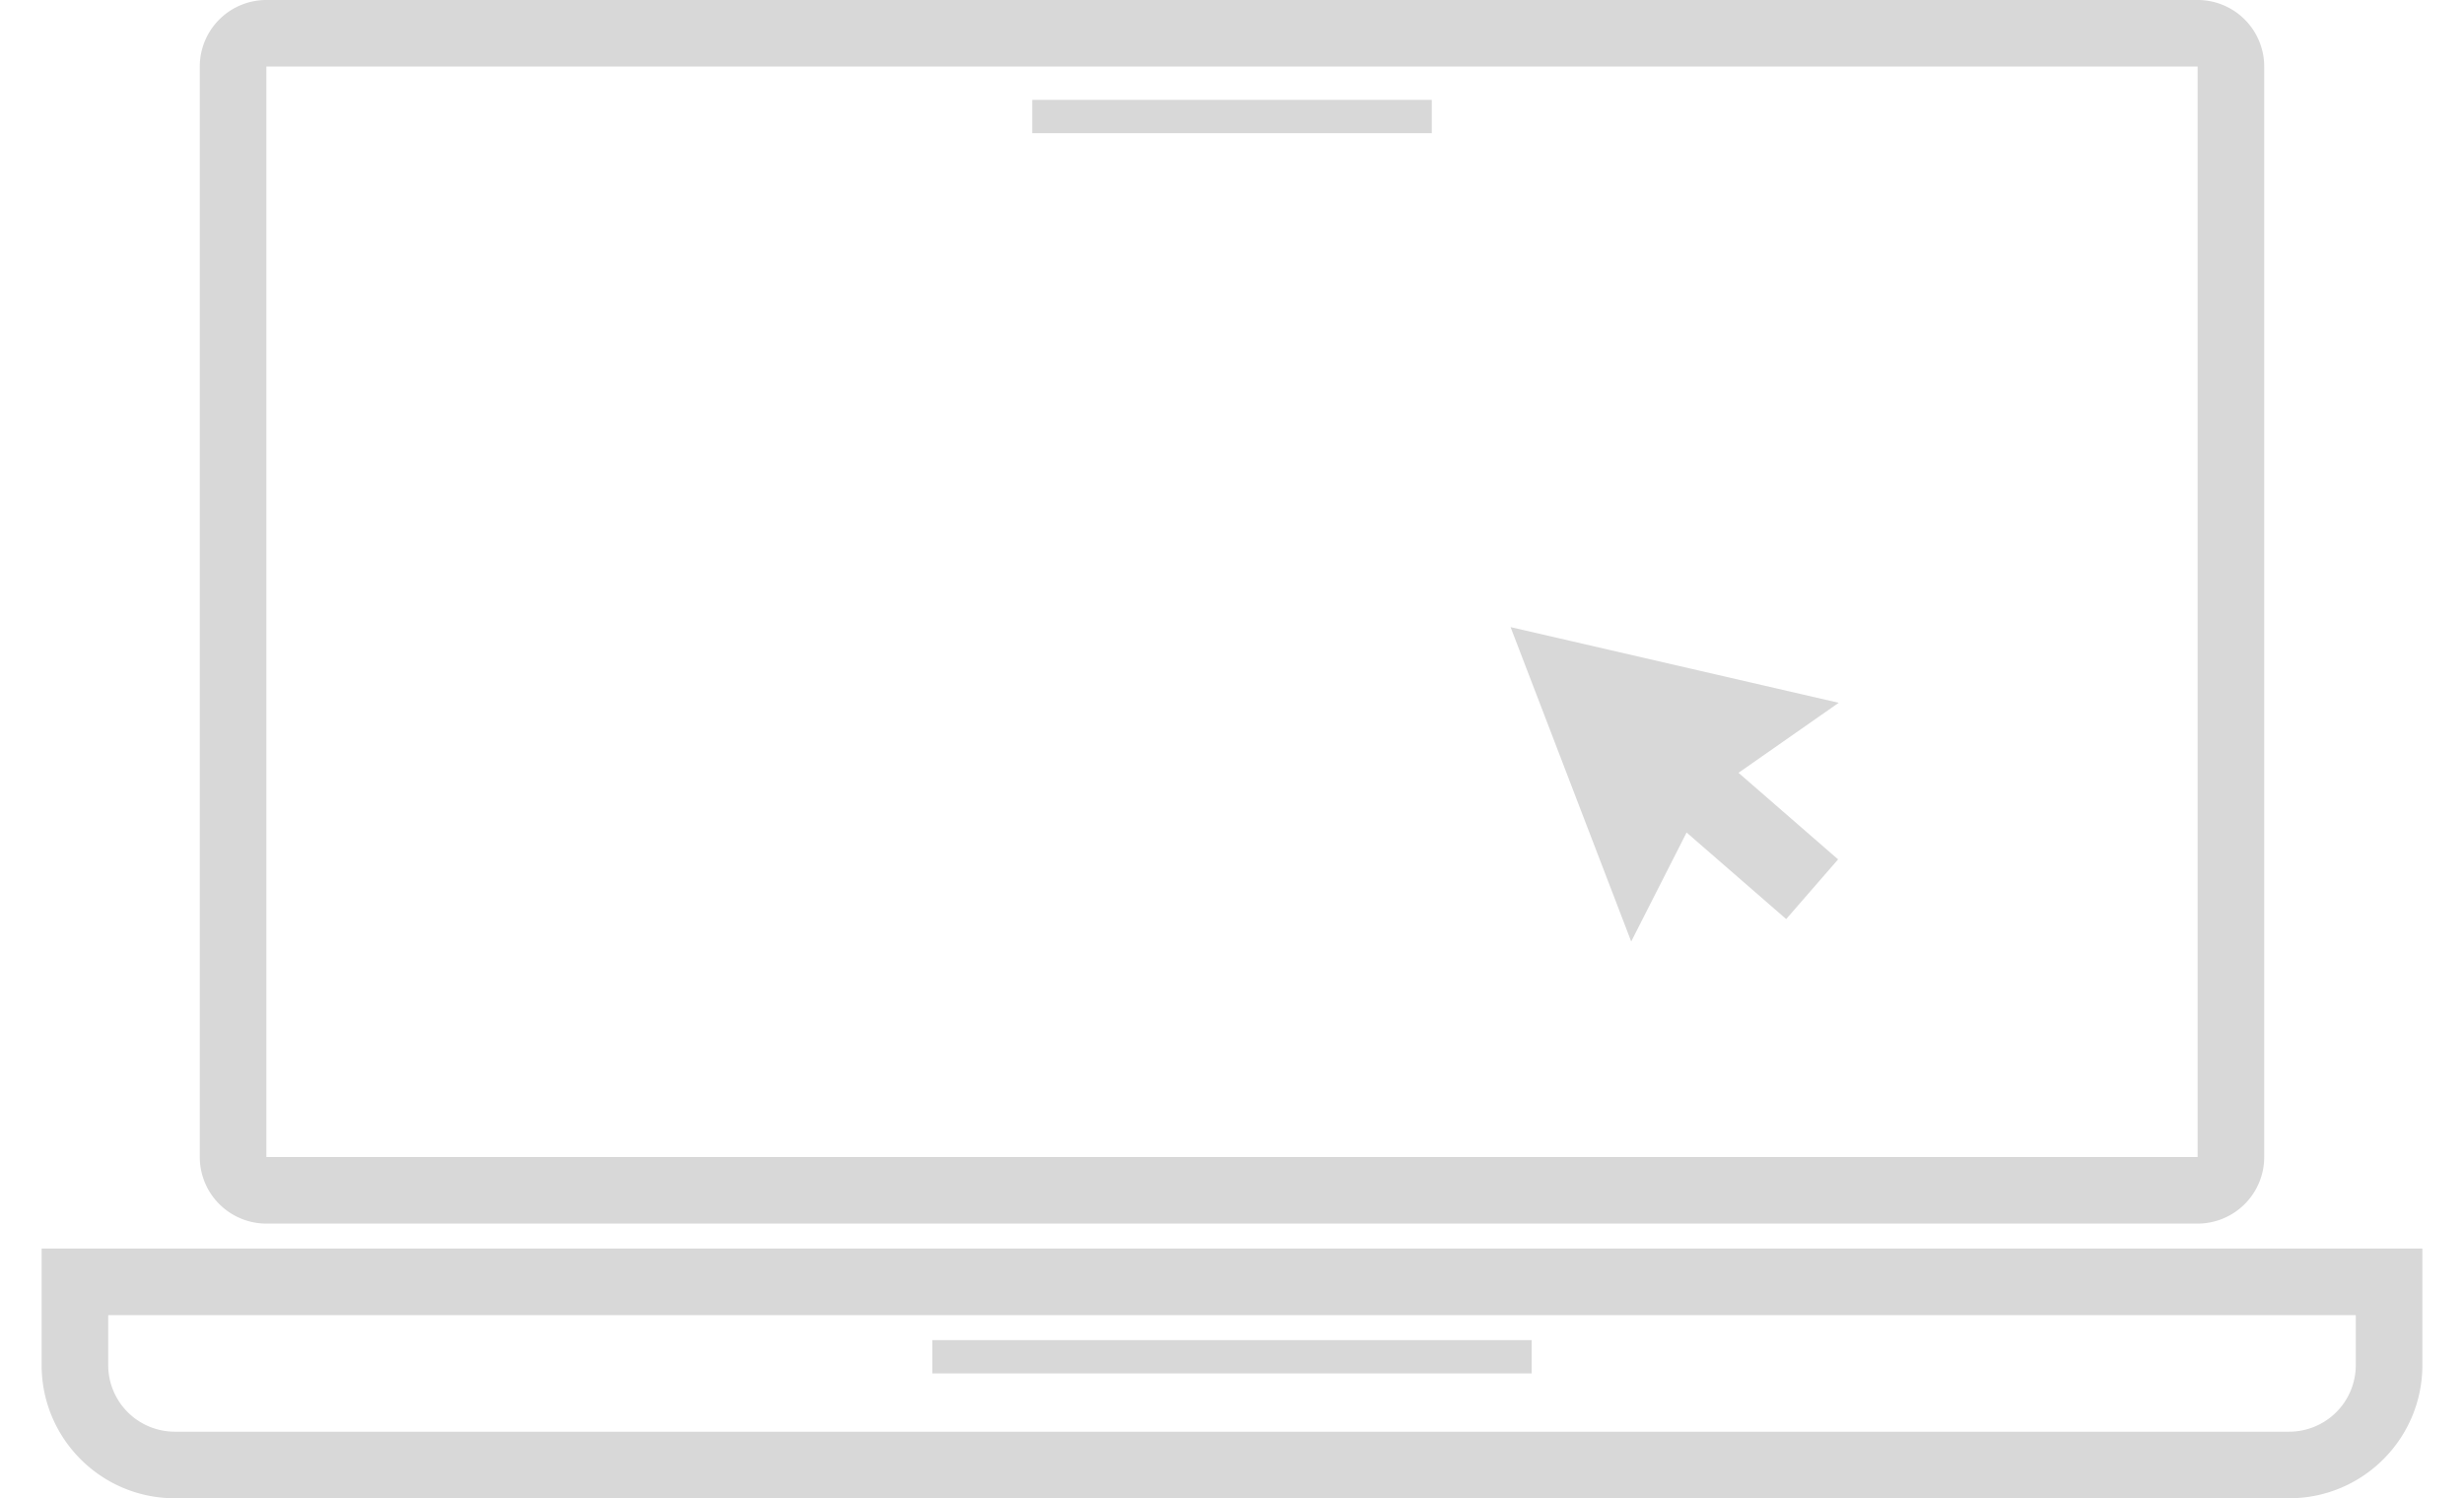 <svg xmlns="http://www.w3.org/2000/svg" width="296" height="180" viewBox="0 0 296 180"><path fill="#D8D8D8" fill-rule="nonzero" d="M291 150v14c0 8.837-7.163 16-16 16H21c-8.837 0-16-7.163-16-16v-14h286Zm-8 8H13v6a8 8 0 0 0 8 8h254a8 8 0 0 0 8-8v-6Zm-99 3v4h-72v-4h72ZM264 0a8 8 0 0 1 8 8v131a8 8 0 0 1-8 8H32a8 8 0 0 1-8-8V8a8 8 0 0 1 8-8h232Zm0 8H32v131h232V8Zm-82.536 67.341 39.422 9.091-12.04 8.413 11.963 10.4-6.235 7.172-11.963-10.4-6.655 13.094-14.492-37.77ZM172 12v4h-48v-4h48Z"/></svg>